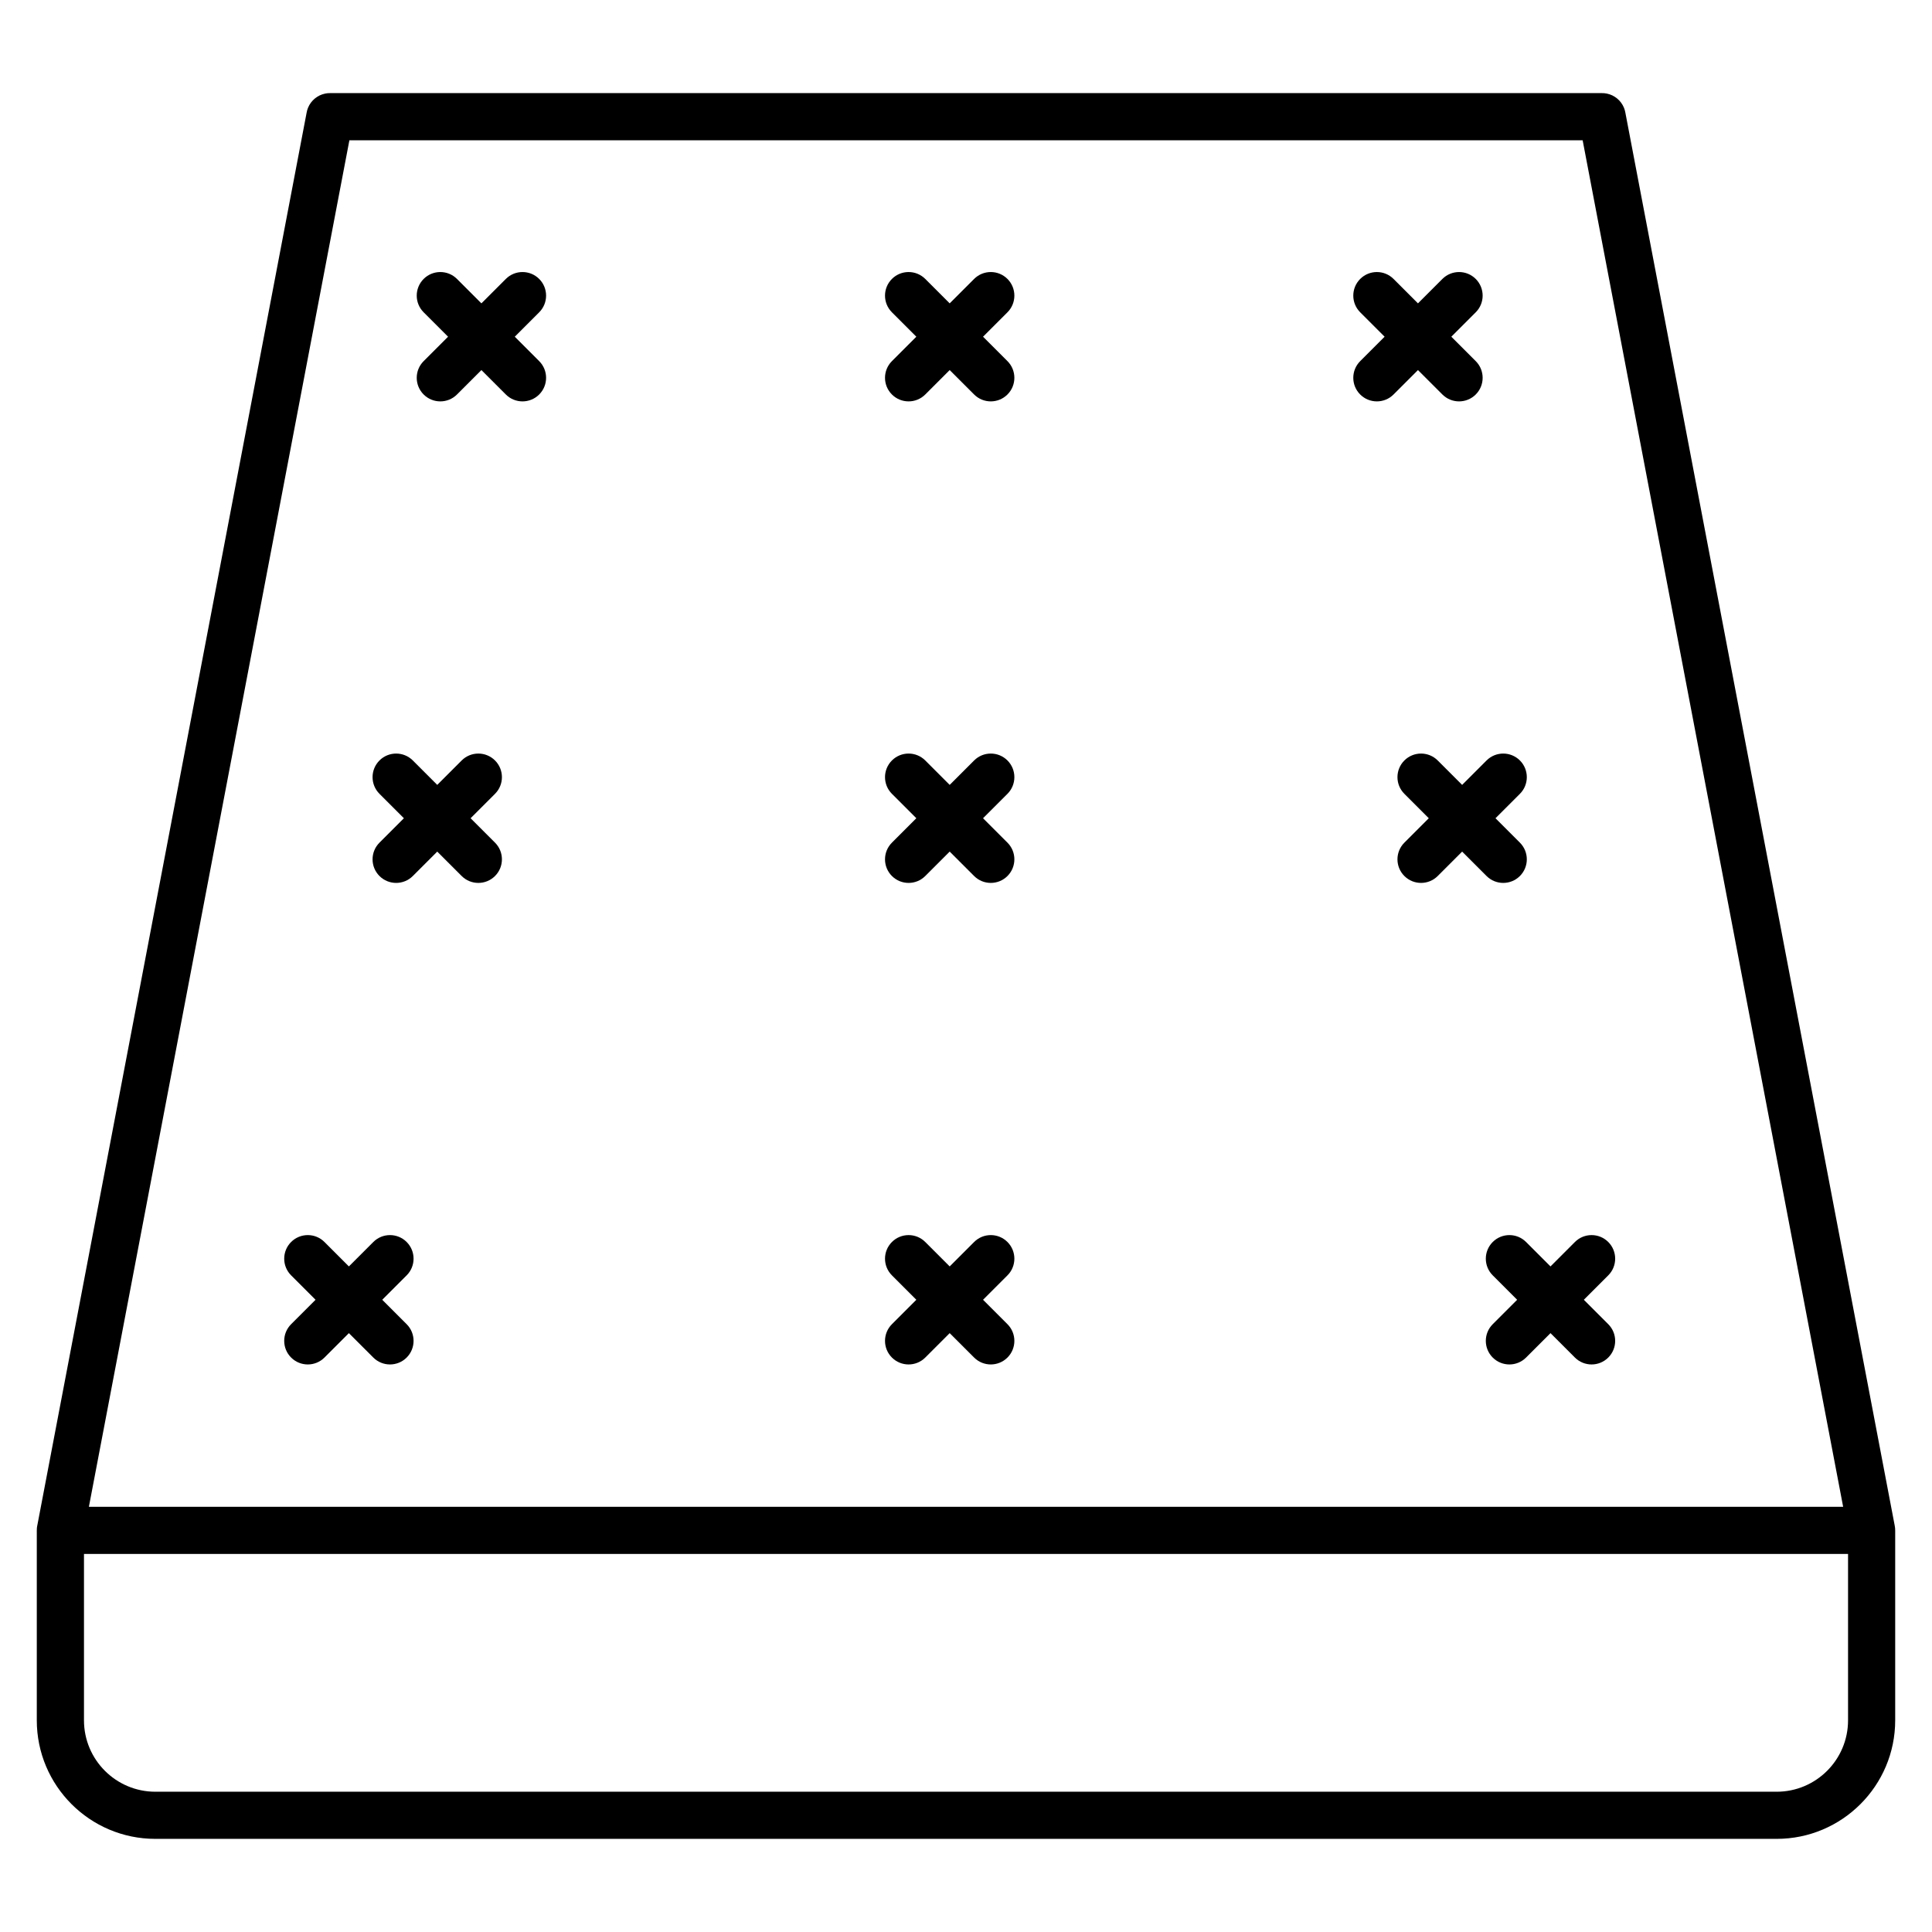 <?xml version="1.0" encoding="UTF-8"?>
<svg width="1200pt" height="1200pt" version="1.1" viewBox="0 0 1200 1200" xmlns="http://www.w3.org/2000/svg">
 <path d="m202.02 58.117-0.055 0.012c-2.406 0.484-4.598 1.562-6.418 3.07-1.824 1.508-3.293 3.461-4.223 5.734l-0.02 0.051c-0.387 0.953-0.676 1.953-0.855 2.996l-167.29 877.55-0.016 0.074-0.016 0.062-0.062 0.359-0.02 0.09-0.012 0.094-0.016 0.09-0.023 0.18-0.016 0.094-0.012 0.09-0.012 0.094-0.008 0.09-0.012 0.094-0.012 0.09-0.008 0.094-0.004 0.027c-0.051 0.551-0.07 1.098-0.062 1.641v117.72c0 40.645 32.996 73.645 73.645 73.645h1007c40.648 0 73.645-33 73.645-73.645v-117.72c0.008-0.543-0.012-1.09-0.062-1.641-0.051-0.551-0.133-1.094-0.246-1.621l-167.29-877.55c-0.18-1.043-0.469-2.043-0.855-2.996l-0.02-0.051c-0.93-2.273-2.398-4.227-4.223-5.734-1.82-1.508-4.012-2.586-6.418-3.07l-0.055-0.012c-1.008-0.203-2.051-0.301-3.106-0.281h-789.76c-1.059-0.02-2.098 0.078-3.106 0.281zm945.84 907.07h-1095.7v103.34c0 24.477 19.871 44.348 44.348 44.348h1007c24.477 0 44.348-19.871 44.348-44.348zm-930.85-878.05-161.8 848.75h1089.6l-161.8-848.75zm746.03 699.46-15.172-15.168c-5.715-5.719-14.996-5.719-20.711 0-5.719 5.719-5.719 15 0 20.715l15.164 15.168-15.164 15.168c-5.719 5.715-5.719 15 0 20.715 5.715 5.719 14.996 5.719 20.711 0l15.172-15.164 15.164 15.164c5.719 5.719 15 5.719 20.719 0 5.715-5.715 5.715-15 0-20.715l-15.168-15.168 15.168-15.168c5.715-5.715 5.715-14.996 0-20.715-5.719-5.719-15-5.719-20.719 0zm-746.34 0-15.168-15.168c-5.715-5.719-14.996-5.719-20.715 0s-5.719 15 0 20.715l15.168 15.168-15.168 15.168c-5.719 5.715-5.719 15 0 20.715 5.719 5.719 15 5.719 20.715 0l15.168-15.164 15.168 15.164c5.715 5.719 15 5.719 20.715 0 5.719-5.715 5.719-15 0-20.715l-15.164-15.168 15.164-15.168c5.719-5.715 5.719-14.996 0-20.715-5.715-5.719-15-5.719-20.715 0zm373.17 0-15.168-15.168c-5.715-5.719-15-5.719-20.715 0-5.719 5.719-5.719 15 0 20.715l15.164 15.168-15.164 15.168c-5.719 5.715-5.719 15 0 20.715 5.715 5.719 15 5.719 20.715 0l15.168-15.164 15.168 15.164c5.715 5.719 14.996 5.719 20.715 0 5.719-5.715 5.719-15 0-20.715l-15.168-15.168 15.168-15.168c5.719-5.715 5.719-14.996 0-20.715s-15-5.719-20.715 0zm318.29-299.09-15.168-15.168c-5.715-5.715-15-5.715-20.715 0-5.719 5.719-5.719 15 0 20.719l15.164 15.164-15.164 15.168c-5.719 5.715-5.719 15 0 20.715 5.715 5.719 15 5.719 20.715 0l15.168-15.164 15.164 15.164c5.719 5.719 15 5.719 20.719 0 5.715-5.715 5.715-15 0-20.715l-15.168-15.168 15.168-15.164c5.715-5.719 5.715-15 0-20.719-5.719-5.715-15-5.715-20.719 0zm-318.29 0-15.168-15.168c-5.715-5.715-15-5.715-20.715 0-5.719 5.719-5.719 15 0 20.719l15.164 15.164-15.164 15.168c-5.719 5.715-5.719 15 0 20.715 5.715 5.719 15 5.719 20.715 0l15.168-15.164 15.168 15.164c5.715 5.719 14.996 5.719 20.715 0 5.719-5.715 5.719-15 0-20.715l-15.168-15.168 15.168-15.164c5.719-5.719 5.719-15 0-20.719-5.719-5.715-15-5.715-20.715 0zm-318.29 0-15.168-15.168c-5.715-5.715-15-5.715-20.715 0-5.719 5.719-5.719 15 0 20.719l15.168 15.164-15.168 15.168c-5.719 5.715-5.719 15 0 20.715 5.715 5.719 15 5.719 20.715 0l15.168-15.164 15.168 15.164c5.715 5.719 14.996 5.719 20.715 0 5.719-5.715 5.719-15 0-20.715l-15.168-15.168 15.168-15.164c5.719-5.719 5.719-15 0-20.719-5.719-5.715-15-5.715-20.715 0zm588.43-278.37-15.168 15.168c-5.719 5.719-5.719 15 0 20.715 5.719 5.719 15 5.719 20.715 0l15.168-15.164 15.168 15.164c5.715 5.719 15 5.719 20.715 0 5.719-5.715 5.719-14.996 0-20.715l-15.164-15.168 15.164-15.164c5.719-5.719 5.719-15 0-20.719-5.715-5.715-15-5.715-20.715 0l-15.168 15.168-15.168-15.168c-5.715-5.715-14.996-5.715-20.715 0-5.719 5.719-5.719 15 0 20.719zm-270.14-20.715-15.168-15.168c-5.715-5.715-15-5.715-20.715 0-5.719 5.719-5.719 15 0 20.719l15.164 15.164-15.164 15.168c-5.719 5.719-5.719 15 0 20.715 5.715 5.719 15 5.719 20.715 0l15.168-15.164 15.168 15.164c5.715 5.719 14.996 5.719 20.715 0 5.719-5.715 5.719-14.996 0-20.715l-15.168-15.168 15.168-15.164c5.719-5.719 5.719-15 0-20.719-5.719-5.715-15-5.715-20.715 0zm-311.57 20.715-15.168 15.168c-5.719 5.719-5.719 15 0 20.715 5.719 5.719 15 5.719 20.715 0l15.168-15.164 15.168 15.164c5.715 5.719 15 5.719 20.715 0 5.719-5.715 5.719-14.996 0-20.715l-15.164-15.168 15.164-15.164c5.719-5.719 5.719-15 0-20.719-5.715-5.715-15-5.715-20.715 0l-15.168 15.168-15.168-15.168c-5.715-5.715-14.996-5.715-20.715 0-5.719 5.719-5.719 15 0 20.719z" fill-rule="evenodd"/>
</svg>
